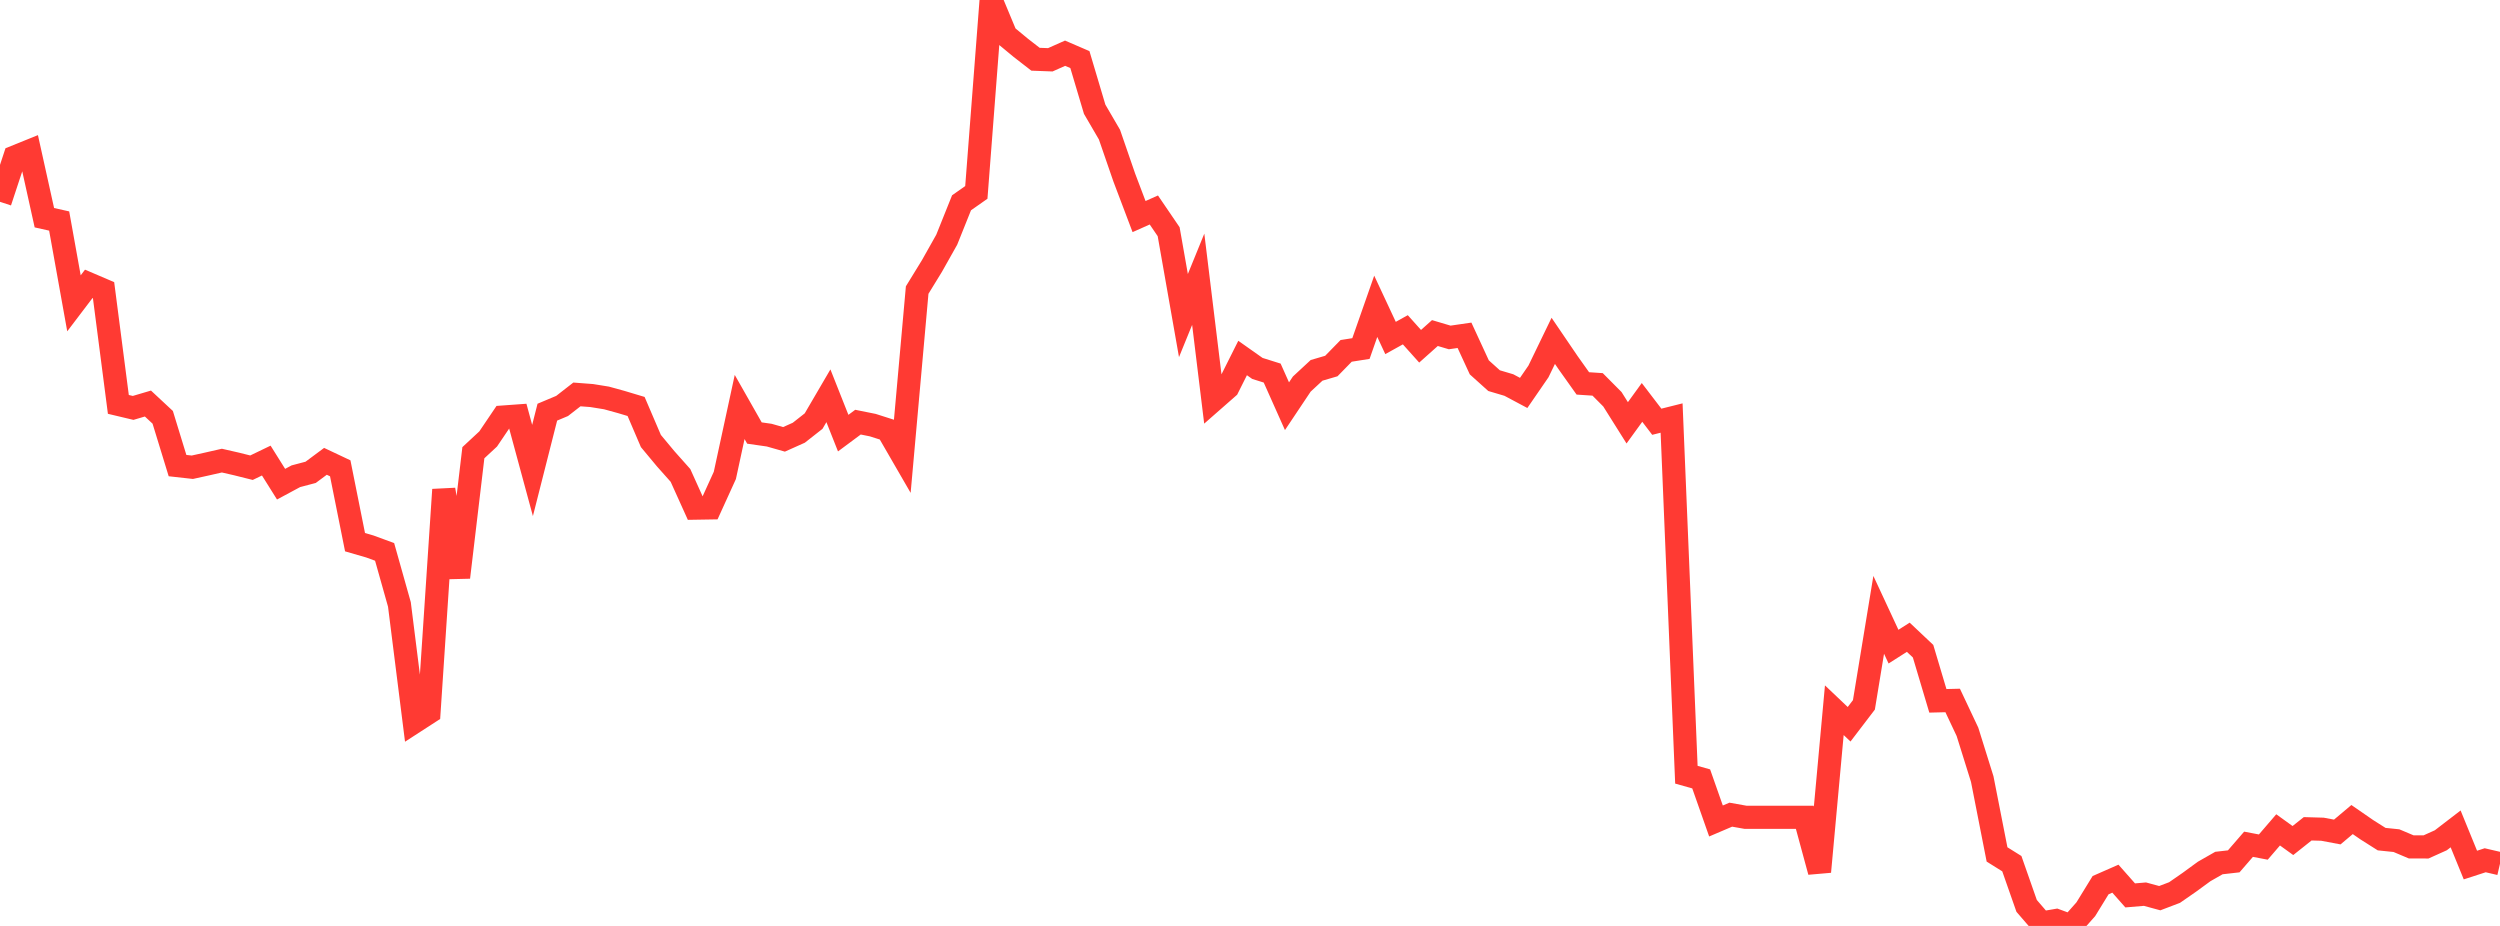 <?xml version="1.0" standalone="no"?>
<!DOCTYPE svg PUBLIC "-//W3C//DTD SVG 1.1//EN" "http://www.w3.org/Graphics/SVG/1.1/DTD/svg11.dtd">

<svg width="135" height="50" viewBox="0 0 135 50" preserveAspectRatio="none" 
  xmlns="http://www.w3.org/2000/svg"
  xmlns:xlink="http://www.w3.org/1999/xlink">


<polyline points="0.0, 10.898 0.799, 8.476 1.598, 8.153 2.396, 11.756 3.195, 11.935 3.994, 16.38 4.793, 15.328 5.592, 15.67 6.391, 21.837 7.189, 22.027 7.988, 21.791 8.787, 22.535 9.586, 25.142 10.385, 25.231 11.183, 25.055 11.982, 24.873 12.781, 25.056 13.58, 25.256 14.379, 24.871 15.178, 26.146 15.976, 25.717 16.775, 25.506 17.574, 24.912 18.373, 25.289 19.172, 29.278 19.97, 29.509 20.769, 29.802 21.568, 32.639 22.367, 38.987 23.166, 38.47 23.964, 26.441 24.763, 31.177 25.562, 24.446 26.361, 23.704 27.16, 22.521 27.959, 22.463 28.757, 25.406 29.556, 22.257 30.355, 21.921 31.154, 21.299 31.953, 21.36 32.751, 21.489 33.55, 21.709 34.349, 21.949 35.148, 23.815 35.947, 24.775 36.746, 25.673 37.544, 27.44 38.343, 27.427 39.142, 25.671 39.941, 21.977 40.74, 23.384 41.538, 23.498 42.337, 23.725 43.136, 23.367 43.935, 22.739 44.734, 21.372 45.533, 23.389 46.331, 22.796 47.13, 22.957 47.929, 23.212 48.728, 24.594 49.527, 15.663 50.325, 14.363 51.124, 12.943 51.923, 10.951 52.722, 10.39 53.521, 0.0 54.32, 1.919 55.118, 2.579 55.917, 3.199 56.716, 3.229 57.515, 2.873 58.314, 3.218 59.112, 5.899 59.911, 7.27 60.71, 9.585 61.509, 11.695 62.308, 11.339 63.107, 12.512 63.905, 17.041 64.704, 15.08 65.503, 21.627 66.302, 20.926 67.101, 19.332 67.899, 19.895 68.698, 20.146 69.497, 21.936 70.296, 20.74 71.095, 19.999 71.893, 19.765 72.692, 18.947 73.491, 18.821 74.29, 16.54 75.089, 18.251 75.888, 17.808 76.686, 18.698 77.485, 17.985 78.284, 18.222 79.083, 18.106 79.882, 19.837 80.68, 20.555 81.479, 20.792 82.278, 21.218 83.077, 20.057 83.876, 18.406 84.675, 19.581 85.473, 20.704 86.272, 20.757 87.071, 21.561 87.87, 22.832 88.669, 21.73 89.467, 22.774 90.266, 22.574 91.065, 41.835 91.864, 42.06 92.663, 44.333 93.462, 43.992 94.26, 44.134 95.059, 44.134 95.858, 44.134 96.657, 44.134 97.456, 44.134 98.254, 47.074 99.053, 38.352 99.852, 39.11 100.651, 38.063 101.45, 33.201 102.249, 34.919 103.047, 34.411 103.846, 35.165 104.645, 37.845 105.444, 37.825 106.243, 39.519 107.041, 42.072 107.84, 46.139 108.639, 46.638 109.438, 48.918 110.237, 49.843 111.036, 49.706 111.834, 50.0 112.633, 49.1 113.432, 47.799 114.231, 47.448 115.03, 48.352 115.828, 48.284 116.627, 48.501 117.426, 48.197 118.225, 47.643 119.024, 47.059 119.822, 46.604 120.621, 46.513 121.42, 45.59 122.219, 45.742 123.018, 44.813 123.817, 45.389 124.615, 44.755 125.414, 44.778 126.213, 44.928 127.012, 44.256 127.811, 44.808 128.609, 45.313 129.408, 45.395 130.207, 45.733 131.006, 45.734 131.805, 45.374 132.604, 44.76 133.402, 46.713 134.201, 46.454 135.0, 46.64" fill="none" stroke="#ff3a33" stroke-width="1.25"/>

</svg>